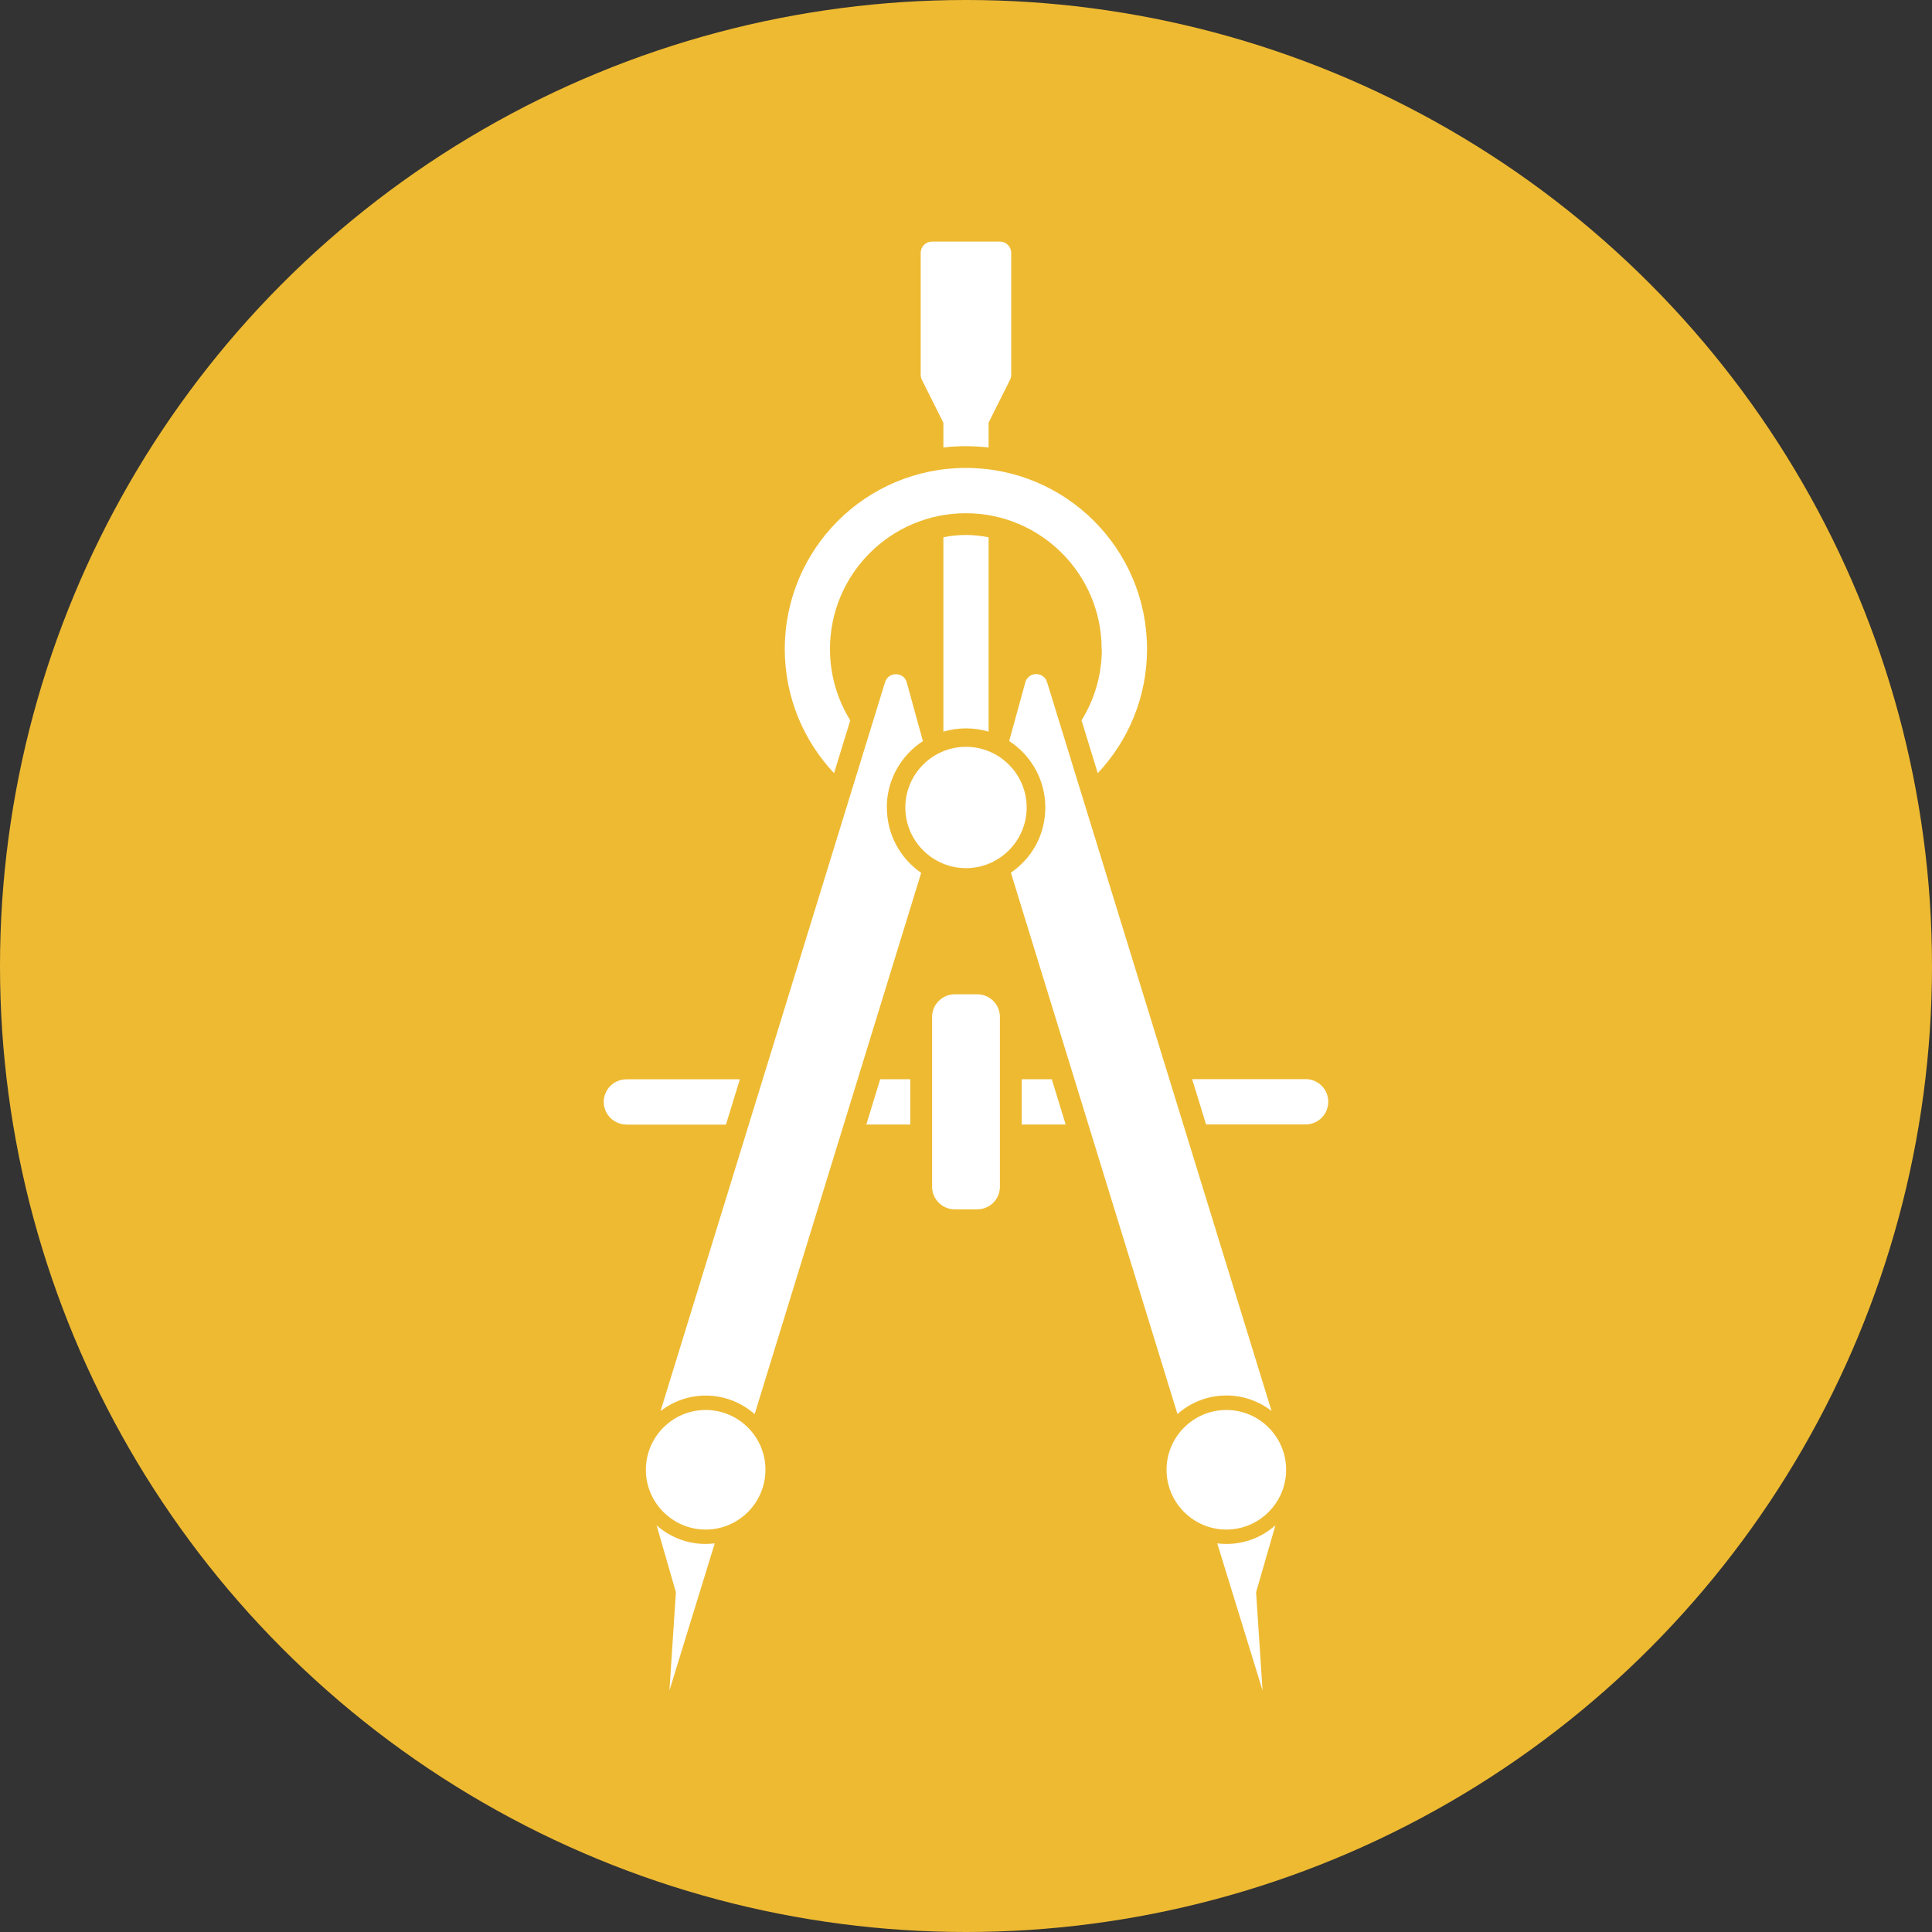<?xml version="1.0" encoding="UTF-8"?>
<svg id="Layer_1" data-name="Layer 1" xmlns="http://www.w3.org/2000/svg" viewBox="0 0 200 200">
  <rect x="0" y="0" width="200" height="200" fill="#333333" stroke="none"/>
  <defs>
    <style>
      .cls-1 {
        fill: #eeba32;
      }

      .cls-2 {
        fill: #fff;
      }
    </style>
  </defs>
  <circle class="cls-1" cx="100" cy="100" r="100"/>
  <path class="cls-2" d="M73.05,158.34c-3.41,0-6.19-2.78-6.19-6.19s2.78-6.19,6.19-6.19,6.19,2.78,6.19,6.19-2.78,6.19-6.19,6.19ZM133.14,152.15c0-3.41-2.78-6.19-6.19-6.19s-6.19,2.78-6.19,6.19,2.78,6.19,6.19,6.19,6.19-2.78,6.19-6.19ZM101.17,102.93h-2.34c-1.29,0-2.34,1.05-2.34,2.34v17.58c0,1.29,1.05,2.34,2.34,2.34h2.34c1.29,0,2.34-1.05,2.34-2.34v-17.58c0-1.29-1.05-2.34-2.34-2.34ZM105.77,116.41h4.55l-1.44-4.69h-3.11v4.69ZM94.23,116.41h-4.55l1.44-4.69h3.11v4.69ZM137.5,114.06c0,1.29-1.05,2.34-2.34,2.34h-10.31l-1.44-4.69h11.75c1.29,0,2.34,1.05,2.34,2.34ZM64.84,116.41c-1.29,0-2.34-1.05-2.34-2.34s1.05-2.34,2.34-2.34h11.75l-1.44,4.69h-10.31ZM91.8,83.59c0-2.88,1.49-5.41,3.74-6.87l-1.67-6.07c-.31-1.13-1.9-1.15-2.25-.03l-23.24,75.45c1.3-1,2.92-1.6,4.68-1.6,1.94,0,3.71.73,5.06,1.92l17.24-56.03c-2.14-1.48-3.55-3.95-3.55-6.75ZM69.3,175l.67-10.17-2-6.93c1.36,1.2,3.13,1.93,5.08,1.93.32,0,.63-.03.94-.06l-4.69,15.23ZM104.65,90.35l17.24,56.03c1.35-1.19,3.12-1.92,5.06-1.92,1.76,0,3.38.6,4.68,1.6l-23.24-75.45c-.35-1.12-1.94-1.1-2.25.03l-1.67,6.07c2.25,1.46,3.74,4,3.74,6.87s-1.41,5.27-3.55,6.75ZM130.03,164.83l.67,10.17-4.69-15.23c.31.04.62.06.94.06,1.95,0,3.72-.73,5.08-1.93l-2,6.93ZM106.28,83.59c0-3.46-2.82-6.28-6.28-6.28s-6.28,2.82-6.28,6.28,2.82,6.28,6.28,6.28,6.28-2.82,6.28-6.28ZM100,55.38c-.8,0-1.59.08-2.34.24v20.12c.74-.22,1.53-.34,2.34-.34s1.6.12,2.34.34v-20.12c-.76-.15-1.54-.24-2.34-.24ZM114.06,67.19c0,2.71-.77,5.23-2.1,7.38l1.68,5.47c3.16-3.36,5.1-7.87,5.1-12.85,0-10.36-8.39-18.75-18.75-18.75s-18.75,8.39-18.75,18.75c0,4.97,1.94,9.49,5.1,12.85l1.68-5.47c-1.33-2.15-2.1-4.67-2.1-7.38,0-7.77,6.3-14.06,14.06-14.06s14.06,6.3,14.06,14.06ZM97.66,43.75v2.57c.77-.09,1.55-.13,2.34-.13s1.57.05,2.34.13v-2.57l2.22-4.44c.08-.16.12-.34.12-.52v-12.61c0-.65-.52-1.17-1.17-1.17h-7.03c-.65,0-1.17.52-1.17,1.17v12.61c0,.18.04.36.12.52l2.22,4.44Z"/>
</svg>